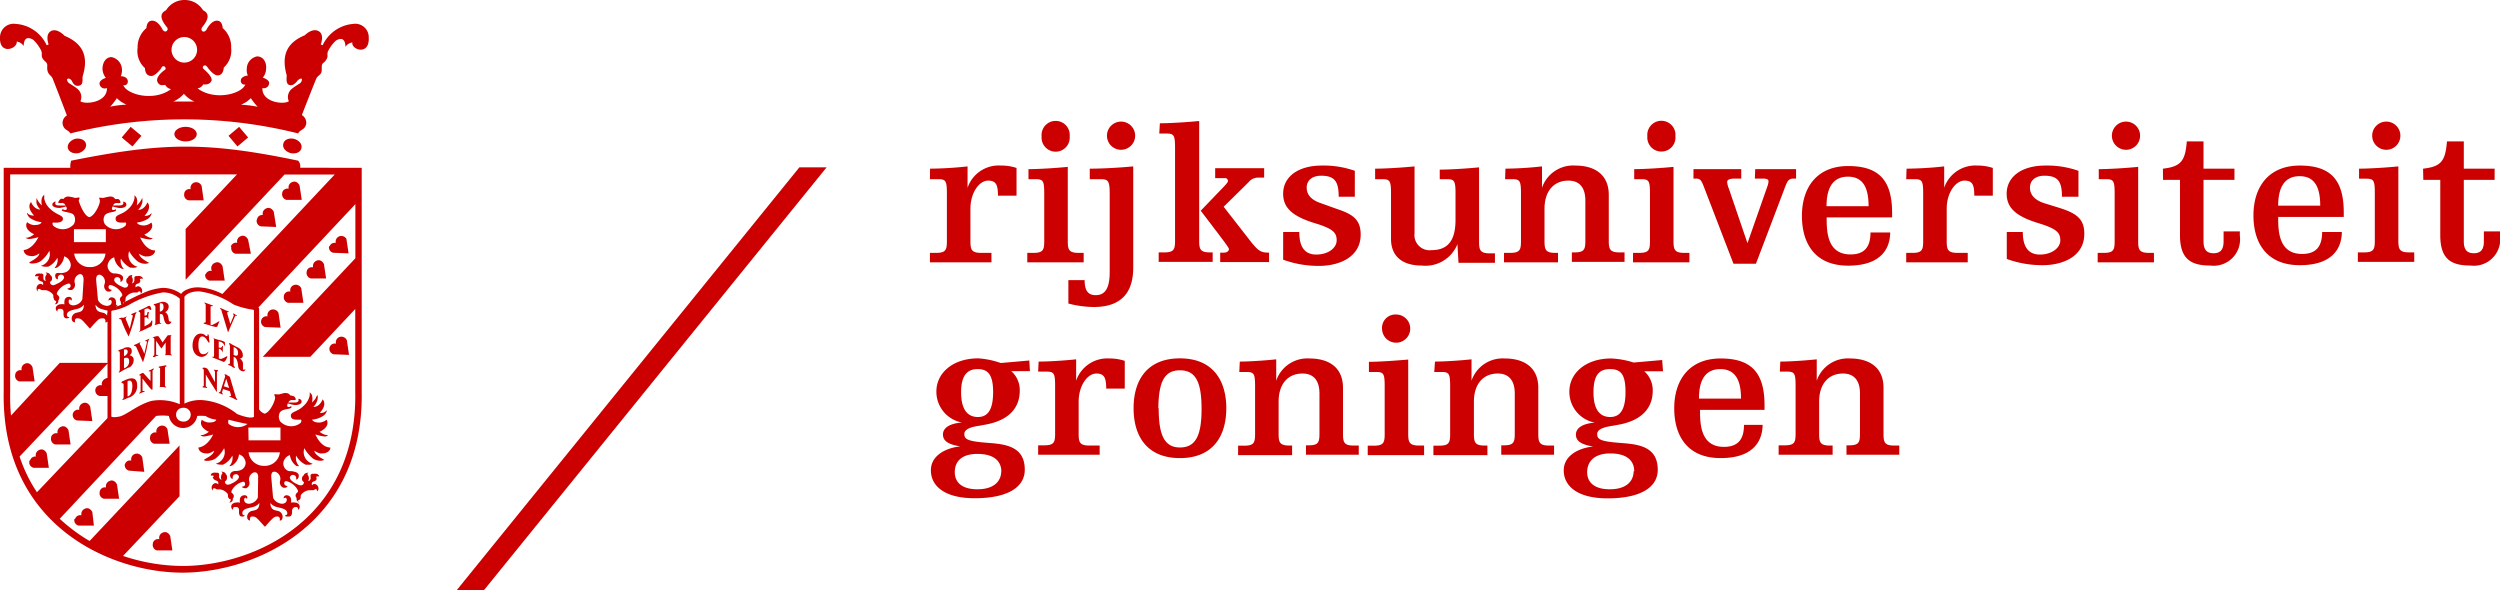 <svg id="Layer_1" data-name="Layer 1" xmlns="http://www.w3.org/2000/svg" viewBox="0 0 209.29 49.4"><defs><style>.cls-1{fill:#c00;}</style></defs><path class="cls-1" d="M149,31.11h.6c.64,0,.72.15.72,1.23v3.94c0,.74-.08,1-.9,1h-.52v.79h4.52V37.3h-.22c-.83,0-.91-.28-.91-1V33.63c0-1.52.81-2.36,2-2.36.87,0,1.42.52,1.42,1.67v3.34c0,.74-.08,1-.9,1h-.23v.79H159V37.3h-.42c-.82,0-.9-.28-.9-1V32.47c0-1.75-1.23-2.46-2.81-2.46a2.75,2.75,0,0,0-2.78,1.86h0V30.08c-.79.09-2.23.19-3.05.19Zm-1.28,3.2v-.37c0-2.72-1.08-3.93-3.68-3.93s-3.88,1.78-3.88,4.17,1.17,4.17,3.88,4.17,3.5-1.39,3.52-2.78H146c0,1.21-.5,1.84-1.68,1.84-2,0-2-2-2-3.1Zm-5.49-.94c0-1.35.4-2.47,1.79-2.47s1.73,1.15,1.73,2.47Zm-6.15-.55c0,1.41-.41,2.09-1.28,2.09s-1.4-.62-1.4-2.07.48-1.94,1.39-1.94,1.29.45,1.29,1.92m.68,6.63c0,.74-.5,1.51-2,1.51-1.36,0-1.89-.64-1.89-1.43s.49-1.57,1.94-1.57,2,.66,2,1.49m2.34-9.31-2.39.21a7.19,7.19,0,0,0-1.88-.34c-2.11,0-3.5,1.21-3.5,2.78a2.62,2.62,0,0,0,2.13,2.59v0c-1.11.09-1.58.5-1.58,1s.37.83,1.45,1v0c-1.13.11-2.47.71-2.47,2s1.12,2.34,3.67,2.34c2.71,0,4.2-.89,4.2-2.39,0-1.9-1.52-2.13-3-2.24-1.78-.13-2.07-.29-2.07-.75s.73-.61,1.26-.69l.39-.07c2.26-.37,3-1.58,3-2.87a2.12,2.12,0,0,0-.71-1.63v0h1.57Zm-19.08,1h.6c.65,0,.73.15.73,1.23v3.94c0,.74-.08,1-.91,1H120v.79h4.52V37.3h-.23c-.82,0-.9-.28-.9-1V33.63c0-1.52.81-2.36,2-2.36.87,0,1.42.52,1.42,1.67v3.34c0,.74-.08,1-.91,1h-.22v.79h4.42V37.3h-.42c-.82,0-.9-.28-.9-1V32.47c0-1.75-1.23-2.46-2.81-2.46a2.75,2.75,0,0,0-2.78,1.86h0V30.08c-.79.09-2.23.19-3.06.19Zm-4.37-3.6a1.18,1.18,0,1,0,1.18-1.21,1.12,1.12,0,0,0-1.18,1.21m-1.1,3.6h.6c.64,0,.72.15.72,1.23v3.94c0,.74-.08,1-.9,1h-.52v.79h4.72V37.3h-.42c-.82,0-.91-.28-.91-1v-6.2c-1,.09-2.47.19-3.29.19Zm-10.85,0h.59c.65,0,.73.15.73,1.23v3.94c0,.74-.08,1-.9,1h-.52v.79h4.52V37.3h-.22c-.83,0-.91-.28-.91-1V33.63c0-1.52.81-2.36,2-2.36.87,0,1.42.52,1.42,1.67v3.34c0,.74-.08,1-.9,1h-.23v.79h4.42V37.3h-.42c-.82,0-.9-.28-.9-1V32.47c0-1.75-1.23-2.46-2.81-2.46a2.75,2.75,0,0,0-2.78,1.86h0V30.08c-.79.09-2.23.19-3.05.19ZM94.9,34.18c0,2.39,1.17,4.17,3.88,4.17s3.88-1.78,3.88-4.17S101.49,30,98.78,30s-3.88,1.78-3.88,4.17m2.07,0C97,32,97.45,31,98.78,31s1.81,1,1.81,3.23-.49,3.23-1.81,3.23S97,36.38,97,34.18M86.91,31.11h.69c.65,0,.73.15.73,1.23v3.94c0,.74-.08,1-.91,1h-.51v.79h5.15V37.3H91.2c-.82,0-.9-.28-.9-1V33.63c0-1.35.74-2.36,1.48-2.36s.81.46.83,1.26h1.55V30.21a4,4,0,0,0-1.3-.2,2.75,2.75,0,0,0-2.77,1.86h0V30.08c-.79.09-2.22.19-3.14.19Zm-3.77,1.71c0,1.41-.4,2.09-1.27,2.09s-1.41-.62-1.41-2.07S81,30.9,81.85,30.9s1.29.45,1.29,1.92m.68,6.63c0,.74-.5,1.51-2,1.51-1.36,0-1.89-.64-1.89-1.43S80.38,38,81.83,38s2,.66,2,1.49m2.34-9.31-2.39.21A7.11,7.11,0,0,0,81.9,30c-2.12,0-3.51,1.21-3.51,2.78a2.62,2.62,0,0,0,2.14,2.59v0c-1.12.09-1.59.5-1.59,1s.37.83,1.46,1v0c-1.13.11-2.47.71-2.47,2s1.11,2.34,3.66,2.34c2.72,0,4.2-.89,4.2-2.39,0-1.9-1.52-2.13-3-2.24-1.77-.13-2.06-.29-2.06-.75s.72-.61,1.26-.69l.38-.07c2.27-.37,3-1.58,3-2.87a2.12,2.12,0,0,0-.71-1.63v0h1.56Z"/><path class="cls-1" d="M202.87,15.06h1.42v4.63c0,2,.9,2.54,2.53,2.54a2.21,2.21,0,0,0,2.47-2.5v-.36h-1.35v.83c0,.69-.26,1-.84,1s-.84-.31-.84-1V15.06h2.58v-.94h-2.58V11.84h-1.41c-.13,1.64-.48,2.11-2,2.28Zm-4.28-3.7a1.18,1.18,0,1,0,2.36,0,1.18,1.18,0,1,0-2.36,0m-1.1,3.6h.6c.64,0,.72.15.72,1.23v3.94c0,.74-.08,1-.9,1h-.52v.79h4.72v-.79h-.42c-.83,0-.91-.28-.91-1v-6.2c-1,.1-2.47.19-3.29.19Zm-1.28,3.2v-.37c0-2.71-1.08-3.93-3.68-3.93s-3.88,1.78-3.88,4.17,1.17,4.17,3.88,4.17,3.51-1.39,3.52-2.78H194.4c0,1.21-.5,1.84-1.68,1.84-2,0-2-2-2-3.1Zm-5.49-.94c0-1.35.41-2.47,1.8-2.47s1.72,1.15,1.72,2.47Zm-9.64-2.16h1.42v4.63c0,2,.91,2.54,2.54,2.54a2.21,2.21,0,0,0,2.47-2.5v-.36h-1.36v.83c0,.69-.26,1-.84,1s-.84-.31-.84-1V15.06h2.59v-.94h-2.59V11.84h-1.4c-.13,1.64-.49,2.11-2,2.28Zm-4.28-3.7a1.18,1.18,0,1,0,2.36,0,1.18,1.18,0,1,0-2.36,0M175.7,15h.6c.65,0,.73.15.73,1.23v3.94c0,.74-.08,1-.91,1h-.51v.79h4.71v-.79h-.42c-.82,0-.9-.28-.9-1v-6.2c-1,.1-2.47.19-3.3.19ZM168,21.68a8.73,8.73,0,0,0,3,.52c1.69,0,3.49-.73,3.49-2.62,0-1.23-.62-1.7-2-2.15L171.1,17c-.74-.25-1.16-.68-1.16-1.29s.47-1,1.21-1c1.16,0,1.47.52,1.47,1.76H174V14.3a7.91,7.91,0,0,0-2.78-.44c-1.91,0-3.23.89-3.23,2.36,0,1.26.9,1.94,2.78,2.5,1.48.46,1.71.81,1.71,1.41s-.68,1.18-1.71,1.18-1.43-.74-1.43-1.89H168ZM159.58,15h.7c.64,0,.72.15.72,1.23v3.94c0,.74-.08,1-.9,1h-.52v.79h5.15v-.79h-.85c-.83,0-.91-.28-.91-1V17.48c0-1.36.75-2.36,1.49-2.36s.81.46.82,1.26h1.55V14.06a4,4,0,0,0-1.29-.2,2.75,2.75,0,0,0-2.78,1.86h0V13.93a30.83,30.83,0,0,1-3.15.19Zm-1.18,3.2v-.37c0-2.71-1.08-3.93-3.68-3.93s-3.87,1.78-3.87,4.17,1.16,4.17,3.87,4.17,3.51-1.39,3.52-2.78h-1.65c0,1.21-.5,1.84-1.67,1.84-2,0-2-2-2-3.1Zm-5.49-.94c0-1.35.41-2.47,1.8-2.47s1.72,1.15,1.72,2.47Zm-6-2.31h.67c.38,0,.47.1.47.21a1.15,1.15,0,0,1-.08.41l-1.68,4.79h0l-1.55-4.55a1.9,1.9,0,0,1-.15-.57c0-.17.17-.29.65-.29h.53v-.79h-4v.79h.19c.35,0,.45.1.66.63l2.5,6.5H147l2.5-6.58c.17-.42.31-.55.65-.55h.21v-.79h-3.42Zm-9-3.55a1.18,1.18,0,1,0,2.35,0,1.18,1.18,0,1,0-2.35,0m-1.1,3.6h.59c.65,0,.73.15.73,1.23v3.94c0,.74-.08,1-.9,1h-.52v.79h4.72v-.79h-.42c-.83,0-.91-.28-.91-1v-6.2c-1,.1-2.47.19-3.29.19ZM126,15h.6c.65,0,.73.15.73,1.23v3.94c0,.74-.08,1-.91,1h-.51v.79h4.52v-.79h-.23c-.82,0-.9-.28-.9-1V17.48c0-1.52.81-2.36,2-2.36.87,0,1.42.52,1.42,1.67v3.34c0,.74-.08,1-.91,1h-.22v.79H136v-.79h-.42c-.82,0-.9-.28-.9-1V16.32c0-1.75-1.23-2.46-2.81-2.46a2.75,2.75,0,0,0-2.78,1.86h0V13.93a30.65,30.65,0,0,1-3.06.19Zm-3.9,7h3.05v-.79h-.42c-.83,0-.91-.28-.91-1v-6.2c-1,.1-2.47.19-3.29.19V15h.6c.64,0,.72.15.72,1.23V18.4c0,1.67-.59,2.54-2,2.54a1.27,1.27,0,0,1-1.43-1.42V13.93c-1,.1-2.47.19-3.3.19V15h.6c.65,0,.73.15.73,1.23V20c0,1.5,1,2.23,2.56,2.23a2.88,2.88,0,0,0,3-1.79h0Zm-14.68-.26a8.68,8.68,0,0,0,3,.52c1.69,0,3.49-.73,3.49-2.62,0-1.23-.62-1.7-2-2.15L110.55,17c-.74-.25-1.16-.68-1.16-1.29s.46-1,1.21-1c1.16,0,1.47.52,1.47,1.76h1.35V14.3a7.8,7.8,0,0,0-2.77-.44c-1.91,0-3.23.89-3.23,2.36,0,1.26.9,1.94,2.77,2.5,1.49.46,1.71.81,1.71,1.41s-.67,1.18-1.71,1.18-1.42-.74-1.42-1.89h-1.35ZM97.05,11.18h.6c.64,0,.72.15.72,1.23v7.72c0,.74-.08,1-.9,1H97v.79h4.52v-.79h-.22c-.83,0-.91-.28-.91-1v-10c-1,.1-2.47.19-3.29.19Zm4.68,3.73h.81a.24.24,0,0,1,.26.23c0,.13-.12.26-.79.95l-1.49,1.55c2.29,3,2.36,3.1,2.36,3.23s-.16.28-.41.28h-.32v.79h4.09v-.79c-.66,0-.87-.12-1.46-.84l-2.34-3,2.09-2.06a1,1,0,0,1,.77-.38h.53v-.79h-4.1Zm-9.06-3.55a1.18,1.18,0,1,0,2.36,0,1.18,1.18,0,1,0-2.36,0M89.44,25.41a8.56,8.56,0,0,0,2.13.29c2.72,0,3.3-1.69,3.3-3.31V13.93c-1.07.1-2.51.19-3.64.19V15h.91c.64,0,.76.15.76,1.23v6.54c0,1.5-.47,1.94-1.18,1.94s-.92-.5-.92-1.26H89.44Zm-2.24-14a1.18,1.18,0,1,0,2.35,0,1.18,1.18,0,1,0-2.35,0M86.1,15h.59c.65,0,.73.15.73,1.23v3.94c0,.74-.08,1-.9,1H86v.79h4.72v-.79H90.3c-.83,0-.91-.28-.91-1v-6.2c-1,.1-2.47.19-3.29.19Zm-8.25,0h.69c.65,0,.73.15.73,1.23v3.94c0,.74-.08,1-.91,1h-.51v.79H83v-.79h-.86c-.82,0-.9-.28-.9-1V17.48c0-1.36.74-2.36,1.48-2.36s.81.46.83,1.26H85.1V14.06a4,4,0,0,0-1.3-.2A2.75,2.75,0,0,0,81,15.72h0V13.93a30.63,30.63,0,0,1-3.14.19Z"/><polygon class="cls-1" points="69.2 14.01 40.52 49.4 38.24 49.4 66.92 14.01 69.2 14.01"/><path class="cls-1" d="M13.85,7.11c-.2,0-.5.12-.67-.26s.43-.88.62-1-.07-.48-.27-.21c0,.07-.51.72-.86.72-.56,0-.53-.65-.53-.65A1.92,1.92,0,0,1,11.52,4a2.07,2.07,0,0,1,.74-1.65s0-.64.5-.62.82.7.85.75c.25.37.57,0,.35-.22-.52-.63-.63-1.13-.06-1.4A1.81,1.81,0,0,1,15.41,0h.05A1.79,1.79,0,0,1,17,.86c.57.27.46.77-.06,1.4-.22.27.1.59.35.22,0,0,.35-.73.85-.75s.5.62.5.62A2.07,2.07,0,0,1,19.35,4a1.92,1.92,0,0,1-.62,1.66s0,.65-.52.65c-.36,0-.82-.65-.87-.72-.19-.27-.52,0-.27.21s.78.72.62,1-.46.29-.67.26a.69.69,0,0,1-.48.34c1.44,1.07,3.71.46,4-.33a.3.3,0,0,1-.38-.32c0-.25.25-.38.59-.43a1,1,0,0,1-.09-.54,1.06,1.06,0,0,1,.87-1.06c.45,0,.79.42.75,1A1.24,1.24,0,0,1,22,6.5c.33.11.56.28.53.48a.44.44,0,0,1-.56.39c-.06,1.19,1.75,1.41,2.21,1.11a.88.88,0,0,1,.3-1.08c.15-.13.59-.4.65-.44s.21-.29.13-.36-.26.05-.35.15-.34.46-.67.37S24,6.55,24,6.3c-.44-1.58-.07-2.69,1.52-3.35,0,0,.6-.63,1.14-.35s.19,1.12.19,1.12l.16.07A3.1,3.1,0,0,1,29.58,2a1.13,1.13,0,0,1,1.29,1.16c.07,1.53-1.49,1-1.37.39a.85.85,0,0,0-.58.37c0-.1,0-1-.8-.52a3.09,3.09,0,0,0-.67.91c-.1.3.05.34-.11.64s-.3.28-.37.44,0,.48-.07.68-.3.27-.41.49-1.22,3.07-1.22,3.07a.77.77,0,0,1,.37.71c-.12.58-.48.45-.68.83a39.18,39.18,0,0,0-19.07,0c-.19-.34-.54-.24-.65-.8a.75.75,0,0,1,.36-.71S4.47,6.7,4.38,6.52,4.1,6.28,4,6s0-.52-.07-.68-.24-.21-.37-.44,0-.34-.11-.64a3.09,3.09,0,0,0-.67-.91c-.81-.48-.79.42-.8.52a.84.84,0,0,0-.58-.37C1.49,4.08-.07,4.65,0,3.12A1.14,1.14,0,0,1,1.3,2,3.08,3.08,0,0,1,3.91,3.79l.16-.07s-.32-.84.2-1.12S5.41,3,5.41,3c1.58.66,2,1.77,1.52,3.35-.07.25.1.72-.3.82S6.08,6.89,6,6.75s-.26-.21-.35-.15,0,.27.13.36.5.31.65.44a.88.88,0,0,1,.3,1.08c.46.3,2.27.08,2.22-1.11A.44.44,0,0,1,8.33,7c0-.2.2-.37.53-.48a1.31,1.31,0,0,1-.28-.74c0-.57.3-1,.75-1a1.08,1.08,0,0,1,.88,1.06,1.16,1.16,0,0,1-.1.54c.34,0,.59.18.59.43a.3.3,0,0,1-.38.32c.3.79,2.57,1.4,4,.33a.69.69,0,0,1-.48-.34m.52-2.95a1.07,1.07,0,1,0,1.07-1.07,1.07,1.07,0,0,0-1.07,1.07m5.86,4.6a8.6,8.6,0,0,1,1.35.17A5.75,5.75,0,0,1,21,8.22a3.74,3.74,0,0,1-.33.28,5.31,5.31,0,0,1-.47.26m-4.79-.93a2.49,2.49,0,0,1-.9.67l.88,0h0l.89,0a2.33,2.33,0,0,1-.9-.67m-4.8.93a5.31,5.31,0,0,1-.47-.26c-.12-.09-.33-.28-.33-.28a5.75,5.75,0,0,1-.55.71,8.6,8.6,0,0,1,1.35-.17m14.05,2.87c.3.08.71.37.6.79s-.62.47-.92.39-.7-.37-.59-.79.62-.47.91-.39m-3.86-.12-.89.75-.75-.89.89-.75ZM6.6,12.81c-.29.08-.8,0-.91-.39s.3-.71.59-.79.8,0,.91.39-.29.71-.59.79m8-1.58c0-.34.42-.61.94-.61s.93.27.93.61-.42.61-.93.61-.94-.27-.94-.61m-4.41.28.75-.89.9.75-.75.89Zm-7.66,27A.45.45,0,0,1,3,38.22a.48.48,0,0,1,.28-.55c.42-.19.63.28.63.28l.18,1.21-1.28,0a.47.47,0,0,1-.35-.57m1.82-2a.44.44,0,0,1,.54-.31.48.48,0,0,1,.28-.55c.42-.19.63.28.63.28l.18,1.2-1.28,0a.48.48,0,0,1-.35-.58m1.82-2a.45.45,0,0,1,.54-.32.48.48,0,0,1,.28-.55c.42-.19.63.28.63.28l.18,1.21-1.28-.05a.47.47,0,0,1-.35-.57m9.33-18.48a.44.44,0,0,1,.53-.31.48.48,0,0,1,.28-.55.49.49,0,0,1,.64.28l.17,1.2-1.28,0a.47.47,0,0,1-.34-.58m1.78,6.81a.44.44,0,0,1,.53-.32A.48.48,0,0,1,18,22c.42-.19.63.28.63.28l.18,1.21-1.28,0a.47.47,0,0,1-.34-.58m2.13-2.26a.45.45,0,0,1,.54-.32.46.46,0,0,1,.28-.55c.42-.19.63.28.63.28L21,21.24l-1.29,0a.47.47,0,0,1-.34-.57m2.14-2.27A.44.44,0,0,1,22,18a.48.48,0,0,1,.28-.55c.42-.19.64.28.64.28L23.12,19l-1.28-.05a.47.47,0,0,1-.34-.58m2.13-2.26a.45.45,0,0,1,.54-.31.46.46,0,0,1,.28-.55c.42-.19.63.28.63.28l.18,1.2-1.29,0a.48.48,0,0,1-.34-.58M1.28,31.31A.44.44,0,0,1,1.81,31a.48.48,0,0,1,.28-.55c.42-.19.63.28.63.28l.18,1.2-1.28,0a.47.47,0,0,1-.34-.58m5,12.11a.45.45,0,0,1,.54-.32.48.48,0,0,1,.28-.55c.42-.19.63.28.63.28L7.86,44,6.58,44a.47.47,0,0,1-.35-.57m2.12-2.3a.44.44,0,0,1,.53-.32.46.46,0,0,1,.28-.54c.42-.19.63.28.63.28l.18,1.2-1.28,0a.47.47,0,0,1-.34-.58m2.11-2.3a.44.44,0,0,1,.53-.31.48.48,0,0,1,.28-.55.49.49,0,0,1,.64.28l.17,1.21L10.8,39.4a.47.47,0,0,1-.34-.58m2.11-2.29a.44.44,0,0,1,.53-.32.46.46,0,0,1,.28-.54.48.48,0,0,1,.64.27l.18,1.21-1.29,0a.48.48,0,0,1-.34-.58m9.3-9.76a.44.44,0,0,1,.53-.32.48.48,0,0,1,.28-.55.49.49,0,0,1,.64.28l.17,1.21-1.28-.05a.46.46,0,0,1-.34-.57m1.9-2.08a.45.45,0,0,1,.54-.32.45.45,0,0,1,.28-.54.49.49,0,0,1,.63.27l.18,1.21-1.29,0a.48.48,0,0,1-.34-.58m1.91-2.08a.44.44,0,0,1,.53-.31.48.48,0,0,1,.28-.55c.42-.19.63.28.63.28l.18,1.2-1.28,0a.47.47,0,0,1-.34-.58m1.9-2.07a.44.44,0,0,1,.53-.32.48.48,0,0,1,.28-.55A.49.49,0,0,1,29,20l.18,1.21-1.29-.05a.47.47,0,0,1-.34-.57M12.8,45.45a.45.45,0,0,1,.54-.31.46.46,0,0,1,.28-.55c.42-.19.63.28.63.28l.18,1.21-1.29,0a.47.47,0,0,1-.34-.58M27.59,29.09a.45.45,0,0,1,.54-.32.47.47,0,0,1,.27-.55.49.49,0,0,1,.64.28l.18,1.21-1.29-.05a.47.47,0,0,1-.34-.57m-14.3,1.64c0-.06.1-.05.29-.09s.36-.09.36,0-.13,0-.13.18v1.5c0,.07.1,0,.1.08s-.18,0-.32,0-.31,0-.31,0,.12,0,.12-.09V30.86c0-.15-.11,0-.11-.13m-1.63.65s.05-.05.15-.1.15-.1.24,0,.55.61.55.61v-.76c0-.09-.15,0-.15-.06s.06-.06.17-.11.26-.16.26-.08-.11.06-.11.18V32.5c0,.12,0,.12-.07.12s-.77-.93-.77-.93v1c0,.1.18,0,.18.06s-.11.07-.21.11-.26.11-.26.06.13-.06.13-.15V31.48c0-.1-.11,0-.11-.1m-.58.91c0-.62-.4-.38-.4-.38v1.27s.4,0,.4-.89M10.16,32c0-.05.19-.12.32-.18s1-.48,1,.43a1,1,0,0,1-.78,1.06c-.18.09-.44.21-.46.17s.11-.08.11-.23v-1c0-.26-.16-.12-.16-.21m2.58-3.78s.15-.07.23-.09.22-.06.28,0,.33.5.33.5.35-.5.38-.53,0-.08.18-.08.23,0,.23,0-.1,0-.11.16v1.36c0,.15.11.1.11.15s-.07,0-.31,0-.32,0-.32,0,.1,0,.1-.15v-.91s-.34.5-.36.5-.44-.64-.44-.64v1.09c0,.18.18.07.18.14s-.14,0-.23.08-.21.07-.22,0,.12,0,.12-.22V28.42c0-.19-.14-.11-.15-.16m-.49.19c.06,0,.21-.11.23-.09s-.06.05-.13.31a10.89,10.89,0,0,1-.41,1.66s-.52-1.19-.57-1.29-.16-.05-.18-.11.12-.09.23-.14.28-.16.3-.13-.12.05,0,.23.33.73.33.73.16-.68.21-.91-.13-.11-.14-.16.09-.07.16-.1ZM10.38,30v.83a.58.58,0,0,0,.43-.6c0-.45-.43-.23-.43-.23m0-.73v.55s.31-.11.31-.38-.31-.17-.31-.17m0-.14c.18-.07.65-.16.65.25a.36.36,0,0,1-.19.36s.35.06.35.35a.73.73,0,0,1-.34.66c-.1,0-.67.32-.72.36s-.18.1-.19.07.09-.06.09-.28V29.6c0-.28-.13-.16-.13-.23s.29-.14.48-.21m3-3.75v.68a.35.35,0,0,0,.31-.39c0-.43-.31-.29-.31-.29m.83,1.5a.16.16,0,0,0,.14,0,.28.28,0,0,1-.28.24c-.34,0-.34-.59-.43-.76a.19.19,0,0,0-.26-.08v.6c0,.19.12.11.12.18s-.09,0-.09,0l-.36.1c-.1,0-.14,0-.14,0s.1,0,.1-.24V25.74c0-.24-.14-.16-.14-.23s.09-.06.19-.09.22-.08.45-.14.61.06.61.36a.51.51,0,0,1-.3.49c.39.2.22.76.39.78M11.61,26a6.13,6.13,0,0,0,.75-.35s.16-.1.22,0,.11.27.07.29-.09,0-.16-.06a.27.27,0,0,0-.21-.05,1.08,1.08,0,0,0-.18.07v.52s.19,0,.21-.1,0-.19.11-.2,0,.1,0,.25v.11c0,.18,0,.24,0,.25s-.1-.13-.11-.16-.21,0-.21,0v.75l.21-.11A1.12,1.12,0,0,0,12.6,27c.06-.1.08-.18.13-.17s0,.33,0,.33a.21.21,0,0,1-.11.18l-.75.36c-.11,0-.23.13-.23.08s.1,0,.1-.25V26.24s0-.11-.08-.12-.12,0,0-.08m-1.4.58c.09,0,.33-.14.35-.11s-.13.06-.08.21l.33.8.24-1c.06-.21-.11-.14-.12-.19s.12-.08.19-.11.26-.11.27-.09-.07.07-.12.26a13.51,13.51,0,0,1-.55,1.78,10,10,0,0,1-.61-1.37c0-.1-.18-.06-.19-.12s.21-.08.29-.1M17,30.78s.05,0,.14,0a.39.39,0,0,1,.28.17L18,32v-.86c0-.12-.1-.12-.1-.17s.08,0,.16,0,.2,0,.2.08-.1,0-.1.08v1.64s0,.07-.05,0-.88-1.41-.88-1.41v.94c0,.1.11.09.11.15s-.12,0-.2,0-.18,0-.18-.07.1,0,.1-.12V31c0-.11-.11-.11-.11-.17m.79-2.51c0-.06.27.05.48.11s.61.13.61.26,0,.31,0,.31-.1-.2-.16-.27a.75.75,0,0,0-.36-.15s0,0,0,0v.51s.14.06.21,0,.09-.15.13-.14,0,.1,0,.28,0,.33,0,.31-.05-.16-.14-.25a.34.34,0,0,0-.19-.1V30a.29.29,0,0,0,.31,0c.21-.07.36-.21.39-.17s0,.08-.08.24-.16.26-.26.21l-.47-.19c-.14-.07-.44-.14-.44-.2s.15.05.15-.12V28.42c0-.08-.12-.1-.12-.15M17.43,28c.07,0,.06.28.07.37s.07.32,0,.32-.18-.27-.31-.4-.58-.36-.58.6c0,.81.36.8.55.74s.27-.21.29-.2a.63.63,0,0,1-.55.45c-.4,0-.78-.34-.78-.95s.3-1,.67-1,.39.21.52.21,0-.15.1-.15m1-2.17c0-.07.15,0,.38.11s.38.14.37.18-.17,0-.15.08.27.93.27.93.29-.69.29-.72-.07-.1-.06-.14.1,0,.17.06.18.07.16.12-.1-.06-.14,0-.61,1.39-.61,1.39L18.54,26c0-.11-.1-.1-.09-.15m-1.33-.5c0-.05.08,0,.08,0l.52.19s.09,0,.09.07-.18-.05-.18.1v1.46s0,.1.21,0a3.44,3.44,0,0,0,.43-.24s.12-.06.09,0-.15.36-.15.36,0,.1-.17.08a5,5,0,0,1-.57-.16l-.36-.1s-.06,0-.06-.06.17,0,.17-.12V25.55c0-.13-.1-.13-.1-.19m2,5.16c0-.11.13,0,.13-.13V29c0-.17-.08-.17-.08-.24s.16,0,.2.05l.48.25a.76.76,0,0,1,.48.67c0,.33-.27.27-.27.27a.58.58,0,0,1,.28.4c0,.24,0,.45,0,.48s.05.17.2,0c0,0,0,.29-.31.18a.45.45,0,0,1-.29-.4c0-.13-.09-.78-.38-.77v.65c0,.17.1.12.1.22s-.15,0-.28-.09-.31-.11-.31-.17m.49-1.44v.66c.05,0,.37.22.37-.18a.47.47,0,0,0-.37-.48m-.71,2.46c0-.1-.07-.13-.05-.17s.15,0,.23.07.2.07.23.18.45,1.54.49,1.67.14.11.11.18-.13,0-.38-.13-.3-.11-.3-.14.21,0,.16-.09l-.1-.34-.57-.18-.08.27c0,.13.09.11.07.16s-.1,0-.2-.05-.14,0-.14-.08.09,0,.12-.07.38-1.19.41-1.28m.09.19-.2.63.44.14ZM30.28,14.05V32.78c.2,11.19-9,15.16-15,15.16S.1,44,.31,32.78V14.05H5.89a1.47,1.47,0,0,1,.07-.6c7.64-1.53,11.33-1.6,19,0a.7.7,0,0,1,.17.59ZM3.1,41.2,9,35V33.15l-.66,0a.48.48,0,0,1-.35-.58.44.44,0,0,1,.54-.31.48.48,0,0,1,.28-.55A.49.49,0,0,1,9,31.64v-1.2L1.64,38.22a12.34,12.34,0,0,0,1.46,3m7.28-15.92.24-.11c.28-.14.79-.41,1.34-.64a4.68,4.68,0,0,1,1.68-.45,2.61,2.61,0,0,1,1.21.31,2.12,2.12,0,0,1,.33.21l0,0,0-.05a1.33,1.33,0,0,1,.27-.23,2.21,2.21,0,0,1,1.21-.28,4.66,4.66,0,0,1,1.83.49l.13.06,9.4-10H23.82l-8.28,8.81V19.17l4.3-4.57H.85V32.79a17.61,17.61,0,0,0,.07,2L5,30.38H9V26.91a.2.2,0,0,1-.19.08s.1-.3-.17-.34H8.52a.51.51,0,0,0-.33.15c-.15.12-.58.62-.66.71-.09-.09-.52-.59-.66-.71a.51.51,0,0,0-.34-.15H6.47c-.28,0-.18.34-.18.34S6,27,6,26.65a.51.51,0,0,1,.4-.47c.29-.06.57-.09.62-.56a.32.32,0,0,0,0-.11.86.86,0,0,1-.36.28c-.29.15-1.08.14-1.06.59,0,.18.2.16.2.16s0,.09-.15.11h-.1c-.19,0-.25-.22-.23-.46s-.1-.36-.29-.33l-.12,0a.18.18,0,0,0-.09.23.3.3,0,0,1-.15-.29c0-.17.14-.25.3-.32h.06a.85.85,0,0,1,.37,0,.83.83,0,0,1,0-.31.34.34,0,0,1,.29-.31c.29-.05.36.15.31.26s-.07-.07-.15-.06h0a.17.17,0,0,0-.09.1.33.33,0,0,0,.06.29.49.49,0,0,0,.47.09.83.83,0,0,0,.55-.38.3.3,0,0,0,.06-.2L7,23.41s0-.41-.24-.46h-.1a.62.62,0,0,0-.4.75.49.49,0,0,1-.25.58c-.19,0-.31,0-.37-.14.33,0,.31-.29.2-.38a.21.21,0,0,0-.18,0,1.47,1.47,0,0,0-.88.73c-.08.23.1.17.17.37a.28.28,0,0,1-.07.28s0,.09,0,.13-.11.18-.17.19a.45.45,0,0,1-.13,0,.24.24,0,0,0,.12-.18v-.08A.21.21,0,0,1,4.51,25c-.09-.15,0-.2-.08-.35a1,1,0,0,0-.62-.36h0l-.16,0H3.55c-.18,0-.13-.11-.28-.1s-.12.09-.09.2v0a.25.25,0,0,1-.12-.22.37.37,0,0,1,.28-.4.26.26,0,0,1,.26.1c.09-.38-.21-.25-.36-.44s-.06-.19,0-.24-.1-.08-.2-.06H2.93s0-.19.22-.22a.51.51,0,0,1,.25,0,.21.21,0,0,1,.23.08c0,.08,0,.17,0,.27,0,.26.19.25.21.25a.47.47,0,0,1,.06-.53.14.14,0,0,0-.1-.17s0,0,0,0,.35,0,.4.21a.33.33,0,0,1,.16.27c0,.24-.13.26-.17.31,0,.24.18.29.31.27a.86.86,0,0,0,.26-.11c.23-.09.71-.38.58-.63a.25.25,0,0,0-.26-.14.34.34,0,0,0-.15.07.29.29,0,0,0-.07.31c-.21.05-.31-.31-.18-.47A.48.48,0,0,1,5,22.86c.14,0,.29,0,.43-.05a.64.64,0,0,0,.43-.36.58.58,0,0,0,0-.53.75.75,0,0,0-.49-.46,1.25,1.25,0,0,1-.53.9.46.46,0,0,1-.21.08s-.08,0-.07,0a1,1,0,0,0,.25-.87,1.83,1.83,0,0,1-.78.76l-.15,0c-.26,0-.52-.08-.42-.09A1,1,0,0,0,4.13,21a2.71,2.71,0,0,1-.71.85,1.12,1.12,0,0,1-.48.19c-.29.05-.52,0-.48-.07s.82-.39.83-.76a1.2,1.2,0,0,1-.5.23H2.68c-.7,0-.7-.51-.7-.51s.7,0,1.24-1.08a3.76,3.76,0,0,1-.75.16c-.24,0-.34-.12-.31-.12a.24.24,0,0,0,.15,0,1.21,1.21,0,0,0,.55-.29c-.06,0-.92-.41-.59-1a1.09,1.09,0,0,0,.53.24c.22,0,.59,0,.68-.24a2.18,2.18,0,0,1-.91-.31c-.27-.17-.38-.57-.28-.45a.58.58,0,0,0,.36.19.36.36,0,0,0,.2,0s-.67-.63-.25-1.12c0,0,.23.63.78.63A1.17,1.17,0,0,1,3.05,17c0-.21,0-.5,0-.42l.13.23a1.52,1.52,0,0,0,.33.39,1.19,1.19,0,0,1,0-.62c0-.05.17-.3.19-.24s0,.2,0,.26a1.5,1.5,0,0,0,.51.89c.51.51,1.06.51,1.06.83s-.49.34-.8.31c-.11,0-.09.17,0,.28a1.23,1.23,0,0,0,1.7-.13.74.74,0,0,0,.07-.65c-.1-.29-.34-.3-.79-.4s-.23-.21-.18-.21a.39.39,0,0,0,.19.06c.23,0,.09-.3.06-.3a3.34,3.34,0,0,1-.53.13c-.28,0-.61-.09-.61-.28s.29-.3.28-.24-.18.33.34.31a3.49,3.49,0,0,0,.48,0,.32.32,0,0,0-.27-.21,1.77,1.77,0,0,1-.33,0c0-.13.1-.27.2-.33s.18,0,.22,0,.1-.21.44-.21a4.87,4.87,0,0,1,.56.12c.12,0,.34-.08.36,0s-.09.16-.06.27.42,1.24.88,1.34c.45-.1.89-1.09.88-1.34s-.09-.23-.07-.27.24,0,.36,0a4.87,4.87,0,0,1,.56-.12c.35,0,.38.19.44.21s.12,0,.22,0,.26.2.2.33a1.65,1.65,0,0,1-.32,0,.32.32,0,0,0-.28.21l.49,0c.51,0,.34-.29.34-.31s.28,0,.28.24-.34.3-.62.28a3.66,3.66,0,0,1-.53-.13s-.17.3.07.3a.44.44,0,0,0,.19-.06s.13.14-.19.21-.68.11-.78.4a.71.71,0,0,0,.07.65,1.23,1.23,0,0,0,1.7.13c.09-.11.1-.28,0-.28-.31,0-.79.08-.81-.31s.56-.32,1.06-.83a1.59,1.59,0,0,0,.52-.89c0-.06,0-.26,0-.26s.17.19.18.24a1.08,1.08,0,0,1,0,.62,1.56,1.56,0,0,0,.34-.39,1.71,1.71,0,0,0,.12-.23c0-.08.06.21,0,.42a1.24,1.24,0,0,1-.34.57c.56,0,.78-.63.78-.63.42.49-.24,1.12-.24,1.12a.36.36,0,0,0,.2,0,.58.58,0,0,0,.35-.19c.1-.12,0,.28-.27.45a2.2,2.2,0,0,1-.92.31c.09.22.47.26.68.24a1.09,1.09,0,0,0,.53-.24c.33.59-.53,1-.59,1a1.28,1.28,0,0,0,.56.29.24.24,0,0,0,.15,0s-.07.15-.31.12a3.76,3.76,0,0,1-.75-.16c.53,1.13,1.19,1.09,1.24,1.08s0,.51-.7.51h-.11a1.27,1.27,0,0,1-.51-.23c0,.37.83.76.83.76s-.18.12-.48.07a1.17,1.17,0,0,1-.48-.19,3.05,3.05,0,0,1-.71-.85,1,1,0,0,0,.66,1.29c.11,0-.16.13-.42.09l-.14,0a2,2,0,0,1-.79-.76,1,1,0,0,0,.25.87s0,0-.06,0a.54.54,0,0,1-.22-.08,1.32,1.32,0,0,1-.53-.9.77.77,0,0,0-.49.46.58.58,0,0,0,0,.53.6.6,0,0,0,.42.36c.14,0,.29,0,.43.05a.51.51,0,0,1,.33.17c.13.16,0,.52-.18.47a.29.29,0,0,0-.07-.31.33.33,0,0,0-.16-.07.26.26,0,0,0-.26.14c-.13.25.35.54.58.63a1,1,0,0,0,.26.11c.14,0,.28,0,.32-.27,0-.05-.18-.07-.17-.31a.31.31,0,0,1,.15-.27c.06-.23.41-.21.41-.21s0,0,0,0a.13.13,0,0,0-.09.17.48.48,0,0,1,0,.53s.18,0,.21-.25c0-.1,0-.19,0-.27a.21.21,0,0,1,.23-.08.48.48,0,0,1,.25,0,.31.31,0,0,1,.24.21s0,0,0,0h-.07c-.09,0-.21,0-.19.06a.22.22,0,0,1,0,.24c-.14.19-.44.06-.35.44a.25.25,0,0,1,.25-.1.38.38,0,0,1,.29.4.27.27,0,0,1-.12.22v0c0-.11,0-.18-.1-.2s-.09.1-.27.1h-.07l-.15,0h0a1,1,0,0,0-.63.36c-.1.15,0,.2-.08.35s-.17.11-.17.11a.19.19,0,0,0,0,.08.09.09,0,0,0,0,.05m-.6.23a3.78,3.78,0,0,0,.46-.17.23.23,0,0,1-.05-.11.51.51,0,0,1,0-.13.28.28,0,0,1-.07-.28c.07-.2.24-.14.17-.37a1.5,1.5,0,0,0-.88-.73.24.24,0,0,0-.19,0c-.1.09-.12.36.21.38-.07.14-.18.18-.37.14a.49.49,0,0,1-.25-.58A.62.62,0,0,0,8.38,23h-.1c-.28.05-.23.46-.23.46L8.19,25a.37.37,0,0,0,.06.2.86.86,0,0,0,.55.38.49.49,0,0,0,.47-.09.33.33,0,0,0,.07-.29.28.28,0,0,0-.09-.1h0c-.09,0-.14.07-.16.06s0-.31.32-.26a.34.34,0,0,1,.29.31.74.74,0,0,1,0,.31l.16,0M9,26.08A.54.54,0,0,1,9,26a3.72,3.72,0,0,1-.59-.16A.87.87,0,0,1,8,25.51s0,0,0,.11c.06.47.34.5.62.56a.54.54,0,0,1,.34.24Zm10.14,9.06a.4.4,0,0,0,0,.35,1.3,1.3,0,0,0,1.58,0c-.55-.09-1.07-.23-1.61-.36m2.58-.87a.86.86,0,0,0,.46.37c.46-.09.89-1.09.88-1.34,0-.1-.09-.23-.06-.27s.23,0,.35,0,.38-.12.56-.12c.35,0,.38.19.44.21a.91.91,0,0,1,.22.05c.11,0,.26.19.2.33a2.73,2.73,0,0,1-.32,0,.32.32,0,0,0-.28.21l.49,0c.51,0,.34-.3.34-.31s.28,0,.28.23-.34.31-.62.28a3.66,3.66,0,0,1-.53-.13s-.17.3.07.3a.44.44,0,0,0,.19-.06c.05,0,.13.15-.19.21s-.68.11-.78.4a.74.74,0,0,0,.07.66,1.25,1.25,0,0,0,1.7.13c.09-.12.1-.28,0-.28-.31,0-.79.07-.81-.31s.56-.32,1.06-.84a1.6,1.6,0,0,0,.52-.88c0-.07,0-.26,0-.26s.17.18.18.23a1.12,1.12,0,0,1,0,.63,1.76,1.76,0,0,0,.34-.39c0-.08.1-.18.12-.23s.06.2,0,.41a1.3,1.3,0,0,1-.34.58c.56,0,.78-.64.78-.64.42.49-.24,1.13-.24,1.13a.45.45,0,0,0,.2,0,.6.6,0,0,0,.36-.19c.09-.11,0,.28-.28.45a2,2,0,0,1-.92.31c.09.22.47.26.68.24a1.12,1.12,0,0,0,.53-.23c.33.59-.53,1-.59,1a1.35,1.35,0,0,0,.56.28h.15s-.07.14-.31.12a4.22,4.22,0,0,1-.75-.17c.53,1.14,1.19,1.09,1.24,1.09s0,.5-.7.5h-.11a1.27,1.27,0,0,1-.51-.23c0,.37.83.76.83.76s-.18.12-.48.07a1.14,1.14,0,0,1-.48-.18,3,3,0,0,1-.71-.86,1,1,0,0,0,.66,1.29c.11,0-.15.13-.42.09a.33.33,0,0,1-.14,0,1.83,1.83,0,0,1-.79-.76,1,1,0,0,0,.25.88s0,0-.06,0A.74.74,0,0,1,24.8,39a1.34,1.34,0,0,1-.53-.9.76.76,0,0,0-.49.45.58.58,0,0,0,0,.53.6.6,0,0,0,.42.36c.14,0,.29,0,.43.05a.51.51,0,0,1,.33.17c.13.16,0,.53-.18.47a.29.29,0,0,0-.07-.31.32.32,0,0,0-.15-.06.25.25,0,0,0-.27.14c-.13.24.35.54.58.63a.82.82,0,0,0,.26.1c.14,0,.28,0,.32-.27,0,0-.18-.07-.17-.3a.31.31,0,0,1,.15-.27c.06-.23.41-.22.41-.22s0,0,0,0a.13.13,0,0,0-.09.17.47.47,0,0,1,.05.53s.18,0,.21-.24a.86.86,0,0,1,0-.28.21.21,0,0,1,.23-.08.48.48,0,0,1,.25,0,.31.31,0,0,1,.24.21,0,0,0,0,1,0,0l-.07,0c-.09,0-.21,0-.19.07a.2.2,0,0,1,0,.23c-.14.19-.44.06-.35.45a.25.25,0,0,1,.25-.11.39.39,0,0,1,.29.41.27.27,0,0,1-.12.21,0,0,0,0,1,0,0c0-.11,0-.18-.1-.19s-.09.09-.27.09H26l-.15,0h0a1,1,0,0,0-.63.36c-.1.16,0,.2-.08.35s-.17.11-.17.11a.19.19,0,0,0,0,.08c0,.06,0,.14.11.16s0,0,0,0A.21.21,0,0,1,25,42a.21.21,0,0,1-.17-.19.44.44,0,0,1,0-.13.27.27,0,0,1-.07-.28c.07-.2.24-.14.17-.37a1.5,1.5,0,0,0-.88-.73.24.24,0,0,0-.19,0c-.1.1-.12.36.21.39-.07.13-.18.17-.37.13a.48.48,0,0,1-.25-.57.63.63,0,0,0-.41-.76h-.1c-.28,0-.23.46-.23.46l.14,1.61a.37.37,0,0,0,.06.2.9.9,0,0,0,.55.39.48.48,0,0,0,.47-.1.33.33,0,0,0,.07-.29.26.26,0,0,0-.09-.09h0c-.09,0-.14.06-.16.05s0-.31.32-.25a.34.34,0,0,1,.29.3.7.7,0,0,1,0,.31.91.91,0,0,1,.38,0l.06,0c.16.06.27.14.29.31a.31.31,0,0,1-.14.3.21.21,0,0,0-.1-.24l-.11,0c-.2,0-.3.18-.29.33s0,.44-.23.46H24c-.13,0-.14-.1-.14-.1s.2,0,.19-.17c0-.45-.77-.44-1.06-.59a.91.91,0,0,1-.35-.27s0,0,0,.11c.06.47.34.49.62.55a.51.51,0,0,1,.4.48c0,.37-.25.33-.25.33s.1-.3-.17-.34h-.07a.47.47,0,0,0-.33.16c-.15.11-.58.62-.66.7-.09-.08-.52-.59-.66-.7a.48.48,0,0,0-.34-.16h-.06c-.28,0-.18.34-.18.34s-.25,0-.25-.33a.52.52,0,0,1,.4-.48c.29-.06.57-.08.62-.55,0-.1,0-.11,0-.11a.91.91,0,0,1-.35.27c-.3.15-1.09.14-1.07.59,0,.19.2.17.2.17s0,.08-.15.1h-.1c-.19,0-.25-.22-.23-.46s-.09-.36-.29-.33l-.12,0a.2.2,0,0,0-.09.24.33.33,0,0,1-.15-.3c0-.17.14-.25.3-.31l.06,0a.85.85,0,0,1,.37,0,.79.79,0,0,1,0-.31.34.34,0,0,1,.29-.3c.29-.06.36.14.31.25s-.07-.07-.15-.05h0a.16.16,0,0,0-.09.09c-.05.12.05.27.06.29a.49.49,0,0,0,.47.1.84.84,0,0,0,.55-.39.3.3,0,0,0,.06-.2L21.61,40s.05-.42-.24-.46h-.1a.63.63,0,0,0-.4.76.48.48,0,0,1-.25.57c-.19,0-.31,0-.37-.13.33,0,.31-.29.2-.39a.21.21,0,0,0-.18,0,1.47,1.47,0,0,0-.88.73c-.08.23.1.17.17.37a.27.27,0,0,1-.07.28s0,.1,0,.13-.11.18-.17.19a.25.25,0,0,1-.13,0,.24.24,0,0,0,.12-.18v-.08a.21.21,0,0,1-.18-.11c-.09-.15,0-.19-.08-.35a1,1,0,0,0-.62-.36h0l-.16,0h-.06c-.18,0-.13-.1-.28-.09s-.12.08-.09.19a0,0,0,0,1,0,0,.25.25,0,0,1-.12-.21.38.38,0,0,1,.28-.41.26.26,0,0,1,.26.11c.09-.39-.21-.26-.36-.45s-.06-.19,0-.23-.1-.08-.2-.07l-.06,0s0-.2.22-.23a.51.51,0,0,1,.25,0,.21.21,0,0,1,.23.08c0,.09,0,.18,0,.28s.19.25.21.24a.48.48,0,0,1,.06-.53.14.14,0,0,0-.1-.17s0,0,0,0,.35,0,.4.22A.31.31,0,0,1,19,40a.3.3,0,0,1-.17.3c0,.25.18.29.31.27a.71.71,0,0,0,.26-.1c.23-.09.71-.39.58-.63a.24.24,0,0,0-.26-.14.32.32,0,0,0-.15.06.29.29,0,0,0-.07.31c-.21.06-.31-.31-.18-.47a.49.49,0,0,1,.33-.17c.13,0,.28,0,.42-.05a.64.64,0,0,0,.43-.36.58.58,0,0,0,0-.53.74.74,0,0,0-.49-.45,1.27,1.27,0,0,1-.53.9.6.6,0,0,1-.21.08s-.08,0-.07,0a1,1,0,0,0,.25-.88,1.72,1.72,0,0,1-.78.76.42.42,0,0,1-.15,0c-.26,0-.52-.08-.42-.09a1,1,0,0,0,.66-1.29,2.71,2.71,0,0,1-.71.86,1.1,1.1,0,0,1-.48.18c-.29.05-.52,0-.48-.07s.82-.39.83-.76a1.2,1.2,0,0,1-.5.23h-.11c-.7,0-.7-.5-.7-.5s.7,0,1.24-1.09a4.22,4.22,0,0,1-.75.17c-.24,0-.34-.13-.31-.12h.15a1.28,1.28,0,0,0,.55-.28c-.06,0-.92-.41-.59-1a1.12,1.12,0,0,0,.53.23c.22,0,.59,0,.68-.24a2,2,0,0,1-.91-.31l-.05,0a4.78,4.78,0,0,0-.64,0,1.2,1.2,0,0,1-2.37,0,4.3,4.3,0,0,0-1.07,0L5,43.43A14.29,14.29,0,0,0,7.5,45.29l7.53-8v4.25l-4.73,5a15.87,15.87,0,0,0,5,.84c5.87,0,14.64-3.84,14.44-14.6V25.87l-3.76,4H22l7.75-8.25V17.09l-8.12,8.65a.15.15,0,0,1,.06.1Zm-.88,2.6h2.67V35.79H20.79ZM22.13,39a1.26,1.26,0,0,0,1.3-1.13H20.81A1.28,1.28,0,0,0,22.13,39M6.19,20.27H8.86V19.19H6.19Zm1.34,2.09a1.26,1.26,0,0,0,1.3-1.13H6.21a1.28,1.28,0,0,0,1.32,1.13m7.21,12.35a.57.57,0,0,0,.57.58.58.58,0,1,0,0-1.15.57.57,0,0,0-.57.57M9.32,26.06v8.81s.09.12.68,0,1.52-1,2.7-1.31a4.13,4.13,0,0,1,2.35.28V25a2.13,2.13,0,0,0-1.41-.52,8.5,8.5,0,0,0-2.86,1.05A4.45,4.45,0,0,1,9.42,26c-.11,0-.1.1-.1.1M17,33.5a5.36,5.36,0,0,1,2.85,1.16c1.21.48,1.41.23,1.41.23V26c0-.08-.13-.08-.13-.08a6.79,6.79,0,0,1-1.58-.43,6.82,6.82,0,0,0-2.87-1.1c-1,0-1.24.46-1.24.46v8.94A3,3,0,0,1,17,33.5"/></svg>